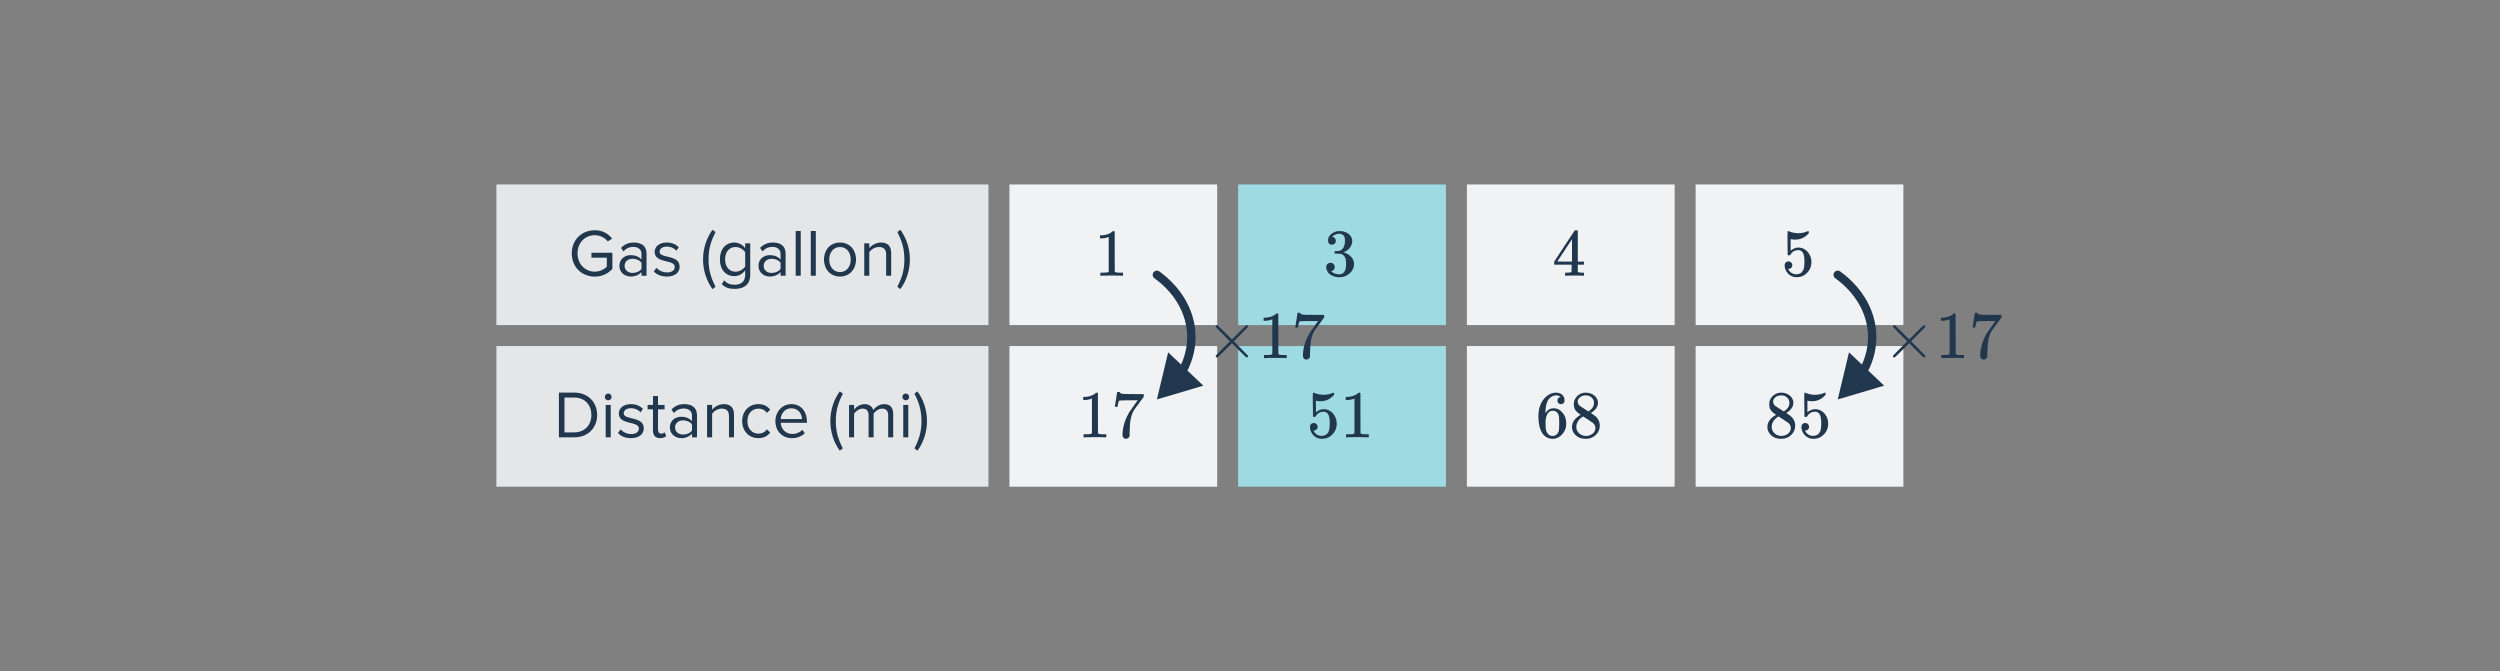 <svg width="596" height="160" viewBox="0 0 596 160" fill="none" xmlns="http://www.w3.org/2000/svg">
<rect x="0" y="0" width="596" height="160" fill="#808080" stroke="none"/>
<rect x="118.344" y="43.973" width="117.301" height="33.527" fill="#E5E6E8"/>
<path d="M141.798 65.945C138.758 65.945 136.31 63.721 136.31 60.409C136.31 57.097 138.758 54.889 141.798 54.889C143.686 54.889 144.998 55.721 145.942 56.889L144.886 57.545C144.214 56.681 143.078 56.073 141.798 56.073C139.462 56.073 137.686 57.865 137.686 60.409C137.686 62.937 139.462 64.761 141.798 64.761C143.078 64.761 144.134 64.137 144.662 63.609V61.433H140.998V60.249H145.99V64.105C144.998 65.209 143.542 65.945 141.798 65.945ZM154.133 65.737H152.933V64.857C152.293 65.561 151.413 65.929 150.373 65.929C149.061 65.929 147.669 65.049 147.669 63.369C147.669 61.641 149.061 60.825 150.373 60.825C151.429 60.825 152.309 61.161 152.933 61.881V60.489C152.933 59.449 152.101 58.857 150.981 58.857C150.053 58.857 149.301 59.193 148.613 59.929L148.053 59.097C148.885 58.233 149.877 57.817 151.141 57.817C152.773 57.817 154.133 58.553 154.133 60.425V65.737ZM150.805 65.065C151.653 65.065 152.469 64.745 152.933 64.105V62.649C152.469 62.009 151.653 61.689 150.805 61.689C149.685 61.689 148.901 62.393 148.901 63.385C148.901 64.361 149.685 65.065 150.805 65.065ZM158.986 65.929C157.722 65.929 156.65 65.545 155.866 64.713L156.49 63.849C157.002 64.441 157.978 64.953 159.034 64.953C160.218 64.953 160.858 64.393 160.858 63.625C160.858 61.753 156.074 62.905 156.074 60.041C156.074 58.841 157.114 57.817 158.954 57.817C160.266 57.817 161.194 58.313 161.818 58.937L161.258 59.769C160.794 59.209 159.946 58.793 158.954 58.793C157.898 58.793 157.242 59.321 157.242 60.009C157.242 61.705 162.026 60.585 162.026 63.593C162.026 64.889 160.986 65.929 158.986 65.929ZM170.581 68.361L169.861 68.921C168.421 66.953 167.605 64.425 167.605 61.849C167.605 59.273 168.421 56.761 169.861 54.777L170.581 55.321C169.557 57.353 168.917 59.177 168.917 61.849C168.917 64.505 169.557 66.345 170.581 68.361ZM175.173 68.873C173.861 68.873 172.965 68.617 172.053 67.721L172.661 66.825C173.301 67.593 174.069 67.881 175.173 67.881C176.453 67.881 177.653 67.257 177.653 65.561V64.457C177.093 65.241 176.149 65.833 175.061 65.833C173.045 65.833 171.621 64.329 171.621 61.833C171.621 59.353 173.029 57.817 175.061 57.817C176.101 57.817 177.029 58.329 177.653 59.177V58.009H178.853V65.513C178.853 68.073 177.061 68.873 175.173 68.873ZM175.349 64.777C176.309 64.777 177.237 64.185 177.653 63.513V60.137C177.237 59.465 176.309 58.889 175.349 58.889C173.797 58.889 172.869 60.121 172.869 61.833C172.869 63.529 173.797 64.777 175.349 64.777ZM187.289 65.737H186.089V64.857C185.449 65.561 184.569 65.929 183.529 65.929C182.217 65.929 180.825 65.049 180.825 63.369C180.825 61.641 182.217 60.825 183.529 60.825C184.585 60.825 185.465 61.161 186.089 61.881V60.489C186.089 59.449 185.257 58.857 184.137 58.857C183.209 58.857 182.457 59.193 181.769 59.929L181.209 59.097C182.041 58.233 183.033 57.817 184.297 57.817C185.929 57.817 187.289 58.553 187.289 60.425V65.737ZM183.961 65.065C184.809 65.065 185.625 64.745 186.089 64.105V62.649C185.625 62.009 184.809 61.689 183.961 61.689C182.841 61.689 182.057 62.393 182.057 63.385C182.057 64.361 182.841 65.065 183.961 65.065ZM190.894 65.737H189.694V55.065H190.894V65.737ZM194.488 65.737H193.288V55.065H194.488V65.737ZM200.258 65.929C197.906 65.929 196.434 64.105 196.434 61.865C196.434 59.625 197.906 57.817 200.258 57.817C202.61 57.817 204.082 59.625 204.082 61.865C204.082 64.105 202.61 65.929 200.258 65.929ZM200.258 64.857C201.906 64.857 202.818 63.449 202.818 61.865C202.818 60.297 201.906 58.889 200.258 58.889C198.61 58.889 197.682 60.297 197.682 61.865C197.682 63.449 198.61 64.857 200.258 64.857ZM212.454 65.737H211.254V60.681C211.254 59.321 210.566 58.889 209.526 58.889C208.582 58.889 207.686 59.465 207.238 60.089V65.737H206.038V58.009H207.238V59.129C207.782 58.489 208.838 57.817 209.99 57.817C211.606 57.817 212.454 58.633 212.454 60.313V65.737ZM214.643 68.921L213.923 68.361C214.963 66.345 215.603 64.505 215.603 61.849C215.603 59.177 214.963 57.353 213.923 55.321L214.643 54.777C216.099 56.761 216.915 59.273 216.915 61.849C216.915 64.425 216.099 66.953 214.643 68.921Z" fill="#21374D"/>
<rect x="240.645" y="43.973" width="49.531" height="33.527" fill="#F1F2F3"/>
<path d="M267.566 65.737C267.385 65.705 266.537 65.689 265.022 65.689C263.529 65.689 262.691 65.705 262.51 65.737H262.318V65.001H262.734C263.353 65.001 263.753 64.985 263.934 64.953C264.019 64.942 264.147 64.878 264.318 64.761V56.489C264.297 56.489 264.254 56.505 264.19 56.537C263.699 56.729 263.15 56.83 262.542 56.841H262.238V56.105H262.542C263.438 56.073 264.185 55.87 264.782 55.497C264.974 55.39 265.139 55.267 265.278 55.129C265.299 55.097 265.363 55.081 265.47 55.081C265.577 55.081 265.667 55.113 265.742 55.177V59.961L265.758 64.761C265.918 64.921 266.265 65.001 266.798 65.001H267.326H267.742V65.737H267.566Z" fill="#21374D"/>
<rect x="240.645" y="82.5" width="49.531" height="33.527" fill="#F1F2F3"/>
<path d="M263.566 104.263C263.385 104.231 262.537 104.215 261.022 104.215C259.529 104.215 258.691 104.231 258.51 104.263H258.318V103.527H258.734C259.353 103.527 259.753 103.511 259.934 103.479C260.019 103.469 260.147 103.405 260.318 103.287V95.015C260.297 95.015 260.254 95.031 260.19 95.063C259.699 95.255 259.15 95.357 258.542 95.367H258.238V94.631H258.542C259.438 94.599 260.185 94.397 260.782 94.023C260.974 93.917 261.139 93.794 261.278 93.655C261.299 93.623 261.363 93.607 261.47 93.607C261.577 93.607 261.667 93.639 261.742 93.703V98.487L261.758 103.287C261.918 103.447 262.265 103.527 262.798 103.527H263.326H263.742V104.263H263.566ZM265.79 96.935C265.801 96.914 265.891 96.333 266.062 95.191L266.318 93.479C266.318 93.458 266.425 93.447 266.638 93.447H266.958V93.511C266.958 93.618 267.038 93.709 267.198 93.783C267.358 93.858 267.635 93.906 268.03 93.927C268.435 93.949 269.337 93.959 270.734 93.959H272.67V94.583L271.582 96.071C271.422 96.295 271.241 96.546 271.038 96.823C270.835 97.09 270.681 97.298 270.574 97.447C270.467 97.597 270.403 97.687 270.382 97.719C269.827 98.583 269.497 99.741 269.39 101.191C269.347 101.629 269.321 102.226 269.31 102.983C269.31 103.133 269.305 103.287 269.294 103.447C269.294 103.597 269.294 103.719 269.294 103.815V103.959C269.251 104.141 269.145 104.295 268.974 104.423C268.814 104.551 268.638 104.615 268.446 104.615C268.19 104.615 267.982 104.525 267.822 104.343C267.673 104.173 267.598 103.933 267.598 103.623C267.598 103.463 267.619 103.159 267.662 102.711C267.822 101.271 268.318 99.826 269.15 98.375C269.363 98.034 269.811 97.389 270.494 96.439L271.23 95.431H269.742C267.886 95.431 266.91 95.463 266.814 95.527C266.771 95.549 266.713 95.666 266.638 95.879C266.574 96.093 266.521 96.343 266.478 96.631C266.457 96.813 266.441 96.914 266.43 96.935V96.983H265.79V96.935Z" fill="#21374D"/>
<rect x="295.176" y="43.973" width="49.531" height="33.527" fill="#9EDAE2"/>
<path d="M317.526 58.329C317.238 58.329 317.009 58.238 316.838 58.057C316.678 57.875 316.598 57.641 316.598 57.353C316.598 56.745 316.838 56.238 317.318 55.833C317.798 55.417 318.353 55.171 318.982 55.097H319.222C319.596 55.097 319.83 55.102 319.926 55.113C320.278 55.166 320.636 55.278 320.998 55.449C321.702 55.801 322.145 56.302 322.326 56.953C322.358 57.059 322.374 57.203 322.374 57.385C322.374 58.014 322.177 58.579 321.782 59.081C321.398 59.571 320.913 59.923 320.326 60.137C320.273 60.158 320.273 60.174 320.326 60.185C320.348 60.195 320.401 60.211 320.486 60.233C321.137 60.414 321.686 60.755 322.134 61.257C322.582 61.747 322.806 62.307 322.806 62.937C322.806 63.374 322.705 63.795 322.502 64.201C322.246 64.745 321.825 65.198 321.238 65.561C320.662 65.913 320.017 66.089 319.302 66.089C318.598 66.089 317.974 65.939 317.43 65.641C316.886 65.342 316.518 64.942 316.326 64.441C316.22 64.217 316.166 63.955 316.166 63.657C316.166 63.358 316.262 63.118 316.454 62.937C316.657 62.745 316.897 62.649 317.174 62.649C317.473 62.649 317.718 62.745 317.91 62.937C318.102 63.129 318.198 63.369 318.198 63.657C318.198 63.902 318.129 64.115 317.99 64.297C317.852 64.478 317.665 64.595 317.43 64.649L317.318 64.681C317.894 65.161 318.556 65.401 319.302 65.401C319.889 65.401 320.332 65.118 320.63 64.553C320.812 64.201 320.902 63.662 320.902 62.937V62.617C320.902 61.603 320.561 60.926 319.878 60.585C319.718 60.521 319.393 60.483 318.902 60.473L318.23 60.457L318.182 60.425C318.161 60.393 318.15 60.307 318.15 60.169C318.15 60.041 318.166 59.961 318.198 59.929C318.23 59.897 318.257 59.881 318.278 59.881C318.577 59.881 318.886 59.854 319.206 59.801C319.676 59.737 320.033 59.475 320.278 59.017C320.524 58.547 320.646 57.987 320.646 57.337C320.646 56.643 320.46 56.179 320.086 55.945C319.862 55.795 319.612 55.721 319.334 55.721C318.801 55.721 318.332 55.865 317.926 56.153C317.884 56.174 317.836 56.211 317.782 56.265C317.729 56.307 317.686 56.35 317.654 56.393L317.606 56.457C317.638 56.467 317.676 56.478 317.718 56.489C317.932 56.51 318.108 56.611 318.246 56.793C318.396 56.974 318.47 57.182 318.47 57.417C318.47 57.673 318.38 57.891 318.198 58.073C318.028 58.243 317.804 58.329 317.526 58.329Z" fill="#21374D"/>
<rect x="295.176" y="82.5" width="49.531" height="33.527" fill="#9EDAE2"/>
<path d="M313.206 100.839C313.462 100.839 313.676 100.93 313.846 101.111C314.028 101.282 314.118 101.501 314.118 101.767C314.118 102.013 314.028 102.221 313.846 102.391C313.665 102.562 313.462 102.647 313.238 102.647H313.126L313.174 102.727C313.334 103.069 313.58 103.351 313.91 103.575C314.241 103.799 314.63 103.911 315.078 103.911C315.836 103.911 316.38 103.591 316.71 102.951C316.913 102.557 317.014 101.874 317.014 100.903C317.014 99.805 316.87 99.063 316.582 98.679C316.305 98.327 315.964 98.151 315.558 98.151C314.726 98.151 314.097 98.514 313.67 99.239C313.628 99.314 313.585 99.362 313.542 99.383C313.51 99.394 313.436 99.399 313.318 99.399C313.137 99.399 313.036 99.367 313.014 99.303C312.993 99.261 312.982 98.327 312.982 96.503C312.982 96.183 312.977 95.805 312.966 95.367C312.966 94.93 312.966 94.653 312.966 94.535C312.966 93.938 312.998 93.639 313.062 93.639C313.084 93.618 313.105 93.607 313.126 93.607L313.414 93.703C314.108 93.981 314.817 94.119 315.542 94.119C316.3 94.119 317.025 93.97 317.718 93.671C317.804 93.629 317.873 93.607 317.926 93.607C318.012 93.607 318.054 93.703 318.054 93.895V94.103C317.19 95.138 316.097 95.655 314.774 95.655C314.444 95.655 314.145 95.623 313.878 95.559L313.718 95.527V98.279C314.326 97.789 314.95 97.543 315.59 97.543C315.793 97.543 316.012 97.57 316.246 97.623C316.961 97.805 317.542 98.21 317.99 98.839C318.449 99.469 318.678 100.205 318.678 101.047C318.678 102.018 318.337 102.855 317.654 103.559C316.982 104.263 316.15 104.615 315.158 104.615C314.486 104.615 313.916 104.429 313.446 104.055C313.244 103.927 313.068 103.751 312.918 103.527C312.598 103.143 312.396 102.669 312.31 102.103C312.31 102.071 312.305 102.023 312.294 101.959C312.294 101.885 312.294 101.831 312.294 101.799C312.294 101.501 312.38 101.266 312.55 101.095C312.721 100.925 312.94 100.839 313.206 100.839ZM326.15 104.263C325.969 104.231 325.121 104.215 323.606 104.215C322.113 104.215 321.276 104.231 321.094 104.263H320.902V103.527H321.318C321.937 103.527 322.337 103.511 322.518 103.479C322.604 103.469 322.732 103.405 322.902 103.287V95.015C322.881 95.015 322.838 95.031 322.774 95.063C322.284 95.255 321.734 95.357 321.126 95.367H320.822V94.631H321.126C322.022 94.599 322.769 94.397 323.366 94.023C323.558 93.917 323.724 93.794 323.862 93.655C323.884 93.623 323.948 93.607 324.054 93.607C324.161 93.607 324.252 93.639 324.326 93.703V98.487L324.342 103.287C324.502 103.447 324.849 103.527 325.382 103.527H325.91H326.326V104.263H326.15Z" fill="#21374D"/>
<rect x="349.707" y="43.973" width="49.531" height="33.527" fill="#F1F2F3"/>
<path d="M377.471 65.737C377.321 65.705 376.633 65.689 375.407 65.689C374.127 65.689 373.412 65.705 373.263 65.737H373.119V65.001H373.615C374.073 64.99 374.356 64.963 374.463 64.921C374.548 64.899 374.612 64.846 374.655 64.761C374.665 64.739 374.671 64.451 374.671 63.897V63.097H370.527V62.361L372.943 58.665C374.575 56.19 375.401 54.947 375.423 54.937C375.444 54.915 375.556 54.905 375.759 54.905H376.047L376.143 55.001V62.361H377.615V63.097H376.143V63.913C376.143 64.35 376.143 64.606 376.143 64.681C376.153 64.755 376.185 64.819 376.239 64.873C376.324 64.947 376.628 64.99 377.151 65.001H377.615V65.737H377.471ZM374.767 62.361V57.017L371.263 62.345L373.007 62.361H374.767Z" fill="#21374D"/>
<rect x="349.707" y="82.5" width="49.531" height="33.527" fill="#F1F2F3"/>
<path d="M372.047 94.647C371.812 94.413 371.481 94.279 371.055 94.247C370.308 94.247 369.684 94.567 369.183 95.207C368.681 95.901 368.431 96.978 368.431 98.439L368.447 98.503L368.575 98.295C369.012 97.655 369.604 97.335 370.351 97.335C370.841 97.335 371.273 97.437 371.647 97.639C371.903 97.789 372.159 98.007 372.415 98.295C372.671 98.573 372.879 98.871 373.039 99.191C373.263 99.714 373.375 100.285 373.375 100.903V101.191C373.375 101.437 373.348 101.666 373.295 101.879C373.167 102.509 372.836 103.101 372.303 103.655C371.844 104.135 371.332 104.434 370.767 104.551C370.596 104.594 370.383 104.615 370.127 104.615C369.924 104.615 369.743 104.599 369.583 104.567C368.793 104.418 368.164 103.991 367.695 103.287C367.065 102.295 366.751 100.951 366.751 99.255C366.751 98.103 366.953 97.095 367.359 96.231C367.764 95.367 368.329 94.695 369.055 94.215C369.631 93.81 370.255 93.607 370.927 93.607C371.545 93.607 372.041 93.773 372.415 94.103C372.799 94.434 372.991 94.887 372.991 95.463C372.991 95.73 372.911 95.943 372.751 96.103C372.601 96.263 372.399 96.343 372.143 96.343C371.887 96.343 371.679 96.269 371.519 96.119C371.369 95.97 371.295 95.762 371.295 95.495C371.295 95.015 371.545 94.733 372.047 94.647ZM371.343 98.487C371.044 98.103 370.66 97.911 370.191 97.911C369.796 97.911 369.476 98.034 369.231 98.279C368.708 98.802 368.447 99.645 368.447 100.807C368.447 101.757 368.511 102.413 368.639 102.775C368.745 103.095 368.927 103.367 369.183 103.591C369.439 103.815 369.743 103.927 370.095 103.927C370.639 103.927 371.055 103.725 371.343 103.319C371.503 103.095 371.604 102.829 371.647 102.519C371.689 102.21 371.711 101.762 371.711 101.175V100.919V100.663C371.711 100.055 371.689 99.597 371.647 99.287C371.604 98.978 371.503 98.711 371.343 98.487ZM376.831 98.903C376.308 98.562 375.903 98.205 375.615 97.831C375.337 97.458 375.199 96.967 375.199 96.359C375.199 95.901 375.284 95.517 375.455 95.207C375.689 94.727 376.031 94.343 376.479 94.055C376.937 93.757 377.46 93.607 378.047 93.607C378.772 93.607 379.401 93.799 379.935 94.183C380.468 94.557 380.799 95.042 380.927 95.639C380.937 95.703 380.943 95.831 380.943 96.023C380.943 96.258 380.932 96.418 380.911 96.503C380.751 97.207 380.265 97.815 379.455 98.327L379.263 98.455C379.86 98.861 380.169 99.074 380.191 99.095C380.991 99.735 381.391 100.53 381.391 101.479C381.391 102.343 381.071 103.085 380.431 103.703C379.801 104.311 379.012 104.615 378.063 104.615C376.751 104.615 375.785 104.135 375.167 103.175C374.9 102.791 374.767 102.327 374.767 101.783C374.767 100.621 375.455 99.661 376.831 98.903ZM380.015 96.055C380.015 95.597 379.865 95.207 379.567 94.887C379.268 94.567 378.905 94.365 378.479 94.279C378.404 94.269 378.228 94.263 377.951 94.263C377.385 94.263 376.911 94.455 376.527 94.839C376.26 95.085 376.127 95.378 376.127 95.719C376.127 96.178 376.319 96.541 376.703 96.807C376.756 96.861 377.097 97.085 377.727 97.479L378.655 98.087C378.665 98.077 378.735 98.034 378.863 97.959C378.991 97.874 379.087 97.799 379.151 97.735C379.727 97.277 380.015 96.717 380.015 96.055ZM375.791 101.751C375.791 102.381 376.02 102.903 376.479 103.319C376.937 103.725 377.471 103.927 378.079 103.927C378.516 103.927 378.911 103.837 379.263 103.655C379.625 103.474 379.897 103.239 380.079 102.951C380.26 102.674 380.351 102.381 380.351 102.071C380.351 101.613 380.164 101.207 379.791 100.855C379.705 100.77 379.263 100.466 378.463 99.943C378.313 99.847 378.148 99.746 377.967 99.639C377.796 99.522 377.663 99.431 377.567 99.367L377.439 99.287L377.247 99.383C376.575 99.821 376.132 100.354 375.919 100.983C375.833 101.261 375.791 101.517 375.791 101.751Z" fill="#21374D"/>
<rect x="404.238" y="43.973" width="49.531" height="33.527" fill="#F1F2F3"/>
<path d="M426.375 62.313C426.631 62.313 426.844 62.403 427.015 62.585C427.196 62.755 427.287 62.974 427.287 63.241C427.287 63.486 427.196 63.694 427.015 63.865C426.834 64.035 426.631 64.121 426.407 64.121H426.295L426.343 64.201C426.503 64.542 426.748 64.825 427.079 65.049C427.41 65.273 427.799 65.385 428.247 65.385C429.004 65.385 429.548 65.065 429.879 64.425C430.082 64.03 430.183 63.347 430.183 62.377C430.183 61.278 430.039 60.537 429.751 60.153C429.474 59.801 429.132 59.625 428.727 59.625C427.895 59.625 427.266 59.987 426.839 60.713C426.796 60.787 426.754 60.835 426.711 60.857C426.679 60.867 426.604 60.873 426.487 60.873C426.306 60.873 426.204 60.841 426.183 60.777C426.162 60.734 426.151 59.801 426.151 57.977C426.151 57.657 426.146 57.278 426.135 56.841C426.135 56.403 426.135 56.126 426.135 56.009C426.135 55.411 426.167 55.113 426.231 55.113C426.252 55.091 426.274 55.081 426.295 55.081L426.583 55.177C427.276 55.454 427.986 55.593 428.711 55.593C429.468 55.593 430.194 55.443 430.887 55.145C430.972 55.102 431.042 55.081 431.095 55.081C431.18 55.081 431.223 55.177 431.223 55.369V55.577C430.359 56.611 429.266 57.129 427.943 57.129C427.612 57.129 427.314 57.097 427.047 57.033L426.887 57.001V59.753C427.495 59.262 428.119 59.017 428.759 59.017C428.962 59.017 429.18 59.043 429.415 59.097C430.13 59.278 430.711 59.683 431.159 60.313C431.618 60.942 431.847 61.678 431.847 62.521C431.847 63.491 431.506 64.329 430.823 65.033C430.151 65.737 429.319 66.089 428.327 66.089C427.655 66.089 427.084 65.902 426.615 65.529C426.412 65.401 426.236 65.225 426.087 65.001C425.767 64.617 425.564 64.142 425.479 63.577C425.479 63.545 425.474 63.497 425.463 63.433C425.463 63.358 425.463 63.305 425.463 63.273C425.463 62.974 425.548 62.739 425.719 62.569C425.89 62.398 426.108 62.313 426.375 62.313Z" fill="#21374D"/>
<rect x="404.238" y="82.5" width="49.531" height="33.527" fill="#F1F2F3"/>
<path d="M423.415 98.903C422.892 98.562 422.487 98.205 422.199 97.831C421.922 97.458 421.783 96.967 421.783 96.359C421.783 95.901 421.868 95.517 422.039 95.207C422.274 94.727 422.615 94.343 423.063 94.055C423.522 93.757 424.044 93.607 424.631 93.607C425.356 93.607 425.986 93.799 426.519 94.183C427.052 94.557 427.383 95.042 427.511 95.639C427.522 95.703 427.527 95.831 427.527 96.023C427.527 96.258 427.516 96.418 427.495 96.503C427.335 97.207 426.85 97.815 426.039 98.327L425.847 98.455C426.444 98.861 426.754 99.074 426.775 99.095C427.575 99.735 427.975 100.53 427.975 101.479C427.975 102.343 427.655 103.085 427.015 103.703C426.386 104.311 425.596 104.615 424.647 104.615C423.335 104.615 422.37 104.135 421.751 103.175C421.484 102.791 421.351 102.327 421.351 101.783C421.351 100.621 422.039 99.661 423.415 98.903ZM426.599 96.055C426.599 95.597 426.45 95.207 426.151 94.887C425.852 94.567 425.49 94.365 425.063 94.279C424.988 94.269 424.812 94.263 424.535 94.263C423.97 94.263 423.495 94.455 423.111 94.839C422.844 95.085 422.711 95.378 422.711 95.719C422.711 96.178 422.903 96.541 423.287 96.807C423.34 96.861 423.682 97.085 424.311 97.479L425.239 98.087C425.25 98.077 425.319 98.034 425.447 97.959C425.575 97.874 425.671 97.799 425.735 97.735C426.311 97.277 426.599 96.717 426.599 96.055ZM422.375 101.751C422.375 102.381 422.604 102.903 423.063 103.319C423.522 103.725 424.055 103.927 424.663 103.927C425.1 103.927 425.495 103.837 425.847 103.655C426.21 103.474 426.482 103.239 426.663 102.951C426.844 102.674 426.935 102.381 426.935 102.071C426.935 101.613 426.748 101.207 426.375 100.855C426.29 100.77 425.847 100.466 425.047 99.943C424.898 99.847 424.732 99.746 424.551 99.639C424.38 99.522 424.247 99.431 424.151 99.367L424.023 99.287L423.831 99.383C423.159 99.821 422.716 100.354 422.503 100.983C422.418 101.261 422.375 101.517 422.375 101.751ZM430.375 100.839C430.631 100.839 430.844 100.93 431.015 101.111C431.196 101.282 431.287 101.501 431.287 101.767C431.287 102.013 431.196 102.221 431.015 102.391C430.834 102.562 430.631 102.647 430.407 102.647H430.295L430.343 102.727C430.503 103.069 430.748 103.351 431.079 103.575C431.41 103.799 431.799 103.911 432.247 103.911C433.004 103.911 433.548 103.591 433.879 102.951C434.082 102.557 434.183 101.874 434.183 100.903C434.183 99.805 434.039 99.063 433.751 98.679C433.474 98.327 433.132 98.151 432.727 98.151C431.895 98.151 431.266 98.514 430.839 99.239C430.796 99.314 430.754 99.362 430.711 99.383C430.679 99.394 430.604 99.399 430.487 99.399C430.306 99.399 430.204 99.367 430.183 99.303C430.162 99.261 430.151 98.327 430.151 96.503C430.151 96.183 430.146 95.805 430.135 95.367C430.135 94.93 430.135 94.653 430.135 94.535C430.135 93.938 430.167 93.639 430.231 93.639C430.252 93.618 430.274 93.607 430.295 93.607L430.583 93.703C431.276 93.981 431.986 94.119 432.711 94.119C433.468 94.119 434.194 93.97 434.887 93.671C434.972 93.629 435.042 93.607 435.095 93.607C435.18 93.607 435.223 93.703 435.223 93.895V94.103C434.359 95.138 433.266 95.655 431.943 95.655C431.612 95.655 431.314 95.623 431.047 95.559L430.887 95.527V98.279C431.495 97.789 432.119 97.543 432.759 97.543C432.962 97.543 433.18 97.57 433.415 97.623C434.13 97.805 434.711 98.21 435.159 98.839C435.618 99.469 435.847 100.205 435.847 101.047C435.847 102.018 435.506 102.855 434.823 103.559C434.151 104.263 433.319 104.615 432.327 104.615C431.655 104.615 431.084 104.429 430.615 104.055C430.412 103.927 430.236 103.751 430.087 103.527C429.767 103.143 429.564 102.669 429.479 102.103C429.479 102.071 429.474 102.023 429.463 101.959C429.463 101.885 429.463 101.831 429.463 101.799C429.463 101.501 429.548 101.266 429.719 101.095C429.89 100.925 430.108 100.839 430.375 100.839Z" fill="#21374D"/>
<rect x="118.344" y="82.5" width="117.301" height="33.527" fill="#E5E6E8"/>
<path d="M136.89 104.263H133.242V93.591H136.89C140.202 93.591 142.362 95.911 142.362 98.935C142.362 101.975 140.202 104.263 136.89 104.263ZM136.89 103.079C139.482 103.079 140.986 101.223 140.986 98.935C140.986 96.631 139.53 94.775 136.89 94.775H134.57V103.079H136.89ZM144.989 95.431C144.557 95.431 144.189 95.079 144.189 94.631C144.189 94.183 144.557 93.815 144.989 93.815C145.437 93.815 145.805 94.183 145.805 94.631C145.805 95.079 145.437 95.431 144.989 95.431ZM145.597 104.263H144.397V96.535H145.597V104.263ZM150.439 104.455C149.175 104.455 148.103 104.071 147.319 103.239L147.943 102.375C148.455 102.967 149.431 103.479 150.487 103.479C151.671 103.479 152.311 102.919 152.311 102.151C152.311 100.279 147.527 101.431 147.527 98.567C147.527 97.367 148.567 96.343 150.407 96.343C151.719 96.343 152.647 96.839 153.271 97.463L152.711 98.295C152.247 97.735 151.399 97.319 150.407 97.319C149.351 97.319 148.695 97.847 148.695 98.535C148.695 100.231 153.479 99.111 153.479 102.119C153.479 103.415 152.439 104.455 150.439 104.455ZM157.381 104.455C156.245 104.455 155.669 103.799 155.669 102.647V97.591H154.389V96.535H155.669V94.423H156.869V96.535H158.437V97.591H156.869V102.391C156.869 102.967 157.125 103.383 157.653 103.383C157.989 103.383 158.309 103.239 158.469 103.063L158.821 103.959C158.517 104.247 158.085 104.455 157.381 104.455ZM166.164 104.263H164.964V103.383C164.324 104.087 163.444 104.455 162.404 104.455C161.092 104.455 159.7 103.575 159.7 101.895C159.7 100.167 161.092 99.351 162.404 99.351C163.46 99.351 164.34 99.687 164.964 100.407V99.015C164.964 97.975 164.132 97.383 163.012 97.383C162.084 97.383 161.332 97.719 160.644 98.455L160.084 97.623C160.916 96.759 161.908 96.343 163.172 96.343C164.804 96.343 166.164 97.079 166.164 98.951V104.263ZM162.836 103.591C163.684 103.591 164.5 103.271 164.964 102.631V101.175C164.5 100.535 163.684 100.215 162.836 100.215C161.716 100.215 160.932 100.919 160.932 101.911C160.932 102.887 161.716 103.591 162.836 103.591ZM174.985 104.263H173.785V99.207C173.785 97.847 173.097 97.415 172.057 97.415C171.113 97.415 170.217 97.991 169.769 98.615V104.263H168.569V96.535H169.769V97.655C170.313 97.015 171.369 96.343 172.521 96.343C174.137 96.343 174.985 97.159 174.985 98.839V104.263ZM180.79 104.455C178.486 104.455 176.934 102.695 176.934 100.391C176.934 98.103 178.486 96.343 180.79 96.343C182.198 96.343 183.03 96.919 183.622 97.687L182.822 98.423C182.31 97.719 181.654 97.415 180.854 97.415C179.206 97.415 178.182 98.679 178.182 100.391C178.182 102.103 179.206 103.383 180.854 103.383C181.654 103.383 182.31 103.063 182.822 102.375L183.622 103.111C183.03 103.879 182.198 104.455 180.79 104.455ZM188.792 104.455C186.504 104.455 184.856 102.807 184.856 100.391C184.856 98.151 186.456 96.343 188.664 96.343C191 96.343 192.376 98.167 192.376 100.487V100.791H186.12C186.216 102.247 187.24 103.463 188.904 103.463C189.784 103.463 190.68 103.111 191.288 102.487L191.864 103.271C191.096 104.039 190.056 104.455 188.792 104.455ZM191.192 99.911C191.176 98.759 190.408 97.335 188.648 97.335C187 97.335 186.184 98.727 186.12 99.911H191.192ZM200.924 106.887L200.204 107.447C198.764 105.479 197.948 102.951 197.948 100.375C197.948 97.799 198.764 95.287 200.204 93.303L200.924 93.847C199.9 95.879 199.26 97.703 199.26 100.375C199.26 103.031 199.9 104.871 200.924 106.887ZM212.941 104.263H211.741V99.015C211.741 98.039 211.309 97.415 210.317 97.415C209.517 97.415 208.669 97.991 208.269 98.599V104.263H207.069V99.015C207.069 98.039 206.653 97.415 205.645 97.415C204.861 97.415 204.029 97.991 203.613 98.615V104.263H202.413V96.535H203.613V97.655C203.933 97.159 204.973 96.343 206.109 96.343C207.293 96.343 207.965 96.983 208.189 97.783C208.621 97.079 209.661 96.343 210.781 96.343C212.189 96.343 212.941 97.127 212.941 98.679V104.263ZM215.927 95.431C215.495 95.431 215.127 95.079 215.127 94.631C215.127 94.183 215.495 93.815 215.927 93.815C216.375 93.815 216.743 94.183 216.743 94.631C216.743 95.079 216.375 95.431 215.927 95.431ZM216.535 104.263H215.335V96.535H216.535V104.263ZM218.721 107.447L218.001 106.887C219.041 104.871 219.681 103.031 219.681 100.375C219.681 97.703 219.041 95.879 218.001 93.847L218.721 93.303C220.177 95.287 220.993 97.799 220.993 100.375C220.993 102.951 220.177 105.479 218.721 107.447Z" fill="#21374D"/>
<path d="M277.598 66.96L276.934 67.708L277.598 66.96ZM281.389 89.333L280.541 88.803L281.389 89.333ZM281.389 71.411L282.237 70.882L281.389 71.411ZM275.801 95.226L286.871 91.942L278.492 83.997L275.801 95.226ZM276.388 64.708C275.941 64.384 275.316 64.484 274.992 64.931C274.667 65.378 274.767 66.003 275.214 66.328L276.388 64.708ZM283.019 80.372C283.019 83.392 282.132 86.254 280.541 88.803L282.237 89.862C284.011 87.021 285.019 83.795 285.019 80.372H283.019ZM276.934 67.708C278.367 68.981 279.582 70.405 280.541 71.941L282.237 70.882C281.171 69.173 279.828 67.605 278.262 66.213L276.934 67.708ZM280.541 71.941C282.132 74.49 283.019 77.352 283.019 80.372H285.019C285.019 76.948 284.011 73.723 282.237 70.882L280.541 71.941ZM275.214 66.328C275.817 66.765 276.391 67.225 276.934 67.708L278.262 66.213C277.669 65.686 277.043 65.183 276.388 64.708L275.214 66.328Z" fill="#21374D"/>
<path d="M439.909 66.96L439.245 67.708L439.909 66.96ZM443.7 89.333L442.852 88.803L443.7 89.333ZM443.7 71.411L444.548 70.882L443.7 71.411ZM438.112 95.226L449.182 91.942L440.803 83.997L438.112 95.226ZM438.699 64.708C438.252 64.384 437.627 64.484 437.302 64.931C436.978 65.378 437.078 66.003 437.525 66.328L438.699 64.708ZM445.33 80.372C445.33 83.392 444.443 86.254 442.852 88.803L444.548 89.862C446.322 87.021 447.33 83.795 447.33 80.372H445.33ZM439.245 67.708C440.677 68.981 441.893 70.405 442.852 71.941L444.548 70.882C443.482 69.173 442.139 67.605 440.573 66.213L439.245 67.708ZM442.852 71.941C444.443 74.49 445.33 77.352 445.33 80.372H447.33C447.33 76.948 446.322 73.723 444.548 70.882L442.852 71.941ZM437.525 66.328C438.128 66.765 438.702 67.225 439.245 67.708L440.573 66.213C439.98 65.686 439.354 65.183 438.699 64.708L437.525 66.328Z" fill="#21374D"/>
<path d="M297.542 84.908C297.542 84.993 297.51 85.068 297.446 85.132C297.382 85.196 297.302 85.228 297.206 85.228C297.152 85.228 297.035 85.143 296.854 84.972C296.672 84.801 296.171 84.305 295.35 83.484L293.686 81.82L292.006 83.5C290.875 84.609 290.294 85.175 290.262 85.196C290.198 85.217 290.155 85.228 290.134 85.228C290.048 85.228 289.974 85.196 289.91 85.132C289.846 85.068 289.814 84.993 289.814 84.908C289.814 84.887 289.824 84.844 289.846 84.78C289.878 84.716 290.443 84.135 291.542 83.036L293.206 81.372L291.542 79.708C290.443 78.609 289.878 78.028 289.846 77.964C289.824 77.9 289.814 77.857 289.814 77.836C289.814 77.751 289.846 77.676 289.91 77.612C289.974 77.548 290.048 77.516 290.134 77.516C290.155 77.516 290.198 77.527 290.262 77.548C290.294 77.569 290.875 78.135 292.006 79.244L293.686 80.924L295.35 79.26C296.171 78.439 296.672 77.943 296.854 77.772C297.035 77.601 297.152 77.516 297.206 77.516C297.302 77.516 297.382 77.548 297.446 77.612C297.51 77.676 297.542 77.751 297.542 77.836C297.542 77.879 297.531 77.921 297.51 77.964C297.488 78.007 296.923 78.583 295.814 79.692L294.15 81.372L295.814 83.052C296.923 84.161 297.488 84.737 297.51 84.78C297.531 84.823 297.542 84.865 297.542 84.908ZM306.571 85.372C306.389 85.34 305.541 85.324 304.027 85.324C302.533 85.324 301.696 85.34 301.515 85.372H301.323V84.636H301.739C302.357 84.636 302.757 84.62 302.939 84.588C303.024 84.577 303.152 84.513 303.323 84.396V76.124C303.301 76.124 303.259 76.14 303.195 76.172C302.704 76.364 302.155 76.465 301.547 76.476H301.243V75.74H301.547C302.443 75.708 303.189 75.505 303.787 75.132C303.979 75.025 304.144 74.903 304.283 74.764C304.304 74.732 304.368 74.716 304.475 74.716C304.581 74.716 304.672 74.748 304.747 74.812V79.596L304.763 84.396C304.923 84.556 305.269 84.636 305.803 84.636H306.331H306.747V85.372H306.571ZM308.795 78.044C308.805 78.023 308.896 77.441 309.067 76.3L309.323 74.588C309.323 74.567 309.429 74.556 309.643 74.556H309.963V74.62C309.963 74.727 310.043 74.817 310.203 74.892C310.363 74.967 310.64 75.015 311.035 75.036C311.44 75.057 312.341 75.068 313.739 75.068H315.675V75.692L314.587 77.18C314.427 77.404 314.245 77.655 314.043 77.932C313.84 78.199 313.685 78.407 313.579 78.556C313.472 78.705 313.408 78.796 313.387 78.828C312.832 79.692 312.501 80.849 312.395 82.3C312.352 82.737 312.325 83.335 312.315 84.092C312.315 84.241 312.309 84.396 312.299 84.556C312.299 84.705 312.299 84.828 312.299 84.924V85.068C312.256 85.249 312.149 85.404 311.979 85.532C311.819 85.66 311.643 85.724 311.451 85.724C311.195 85.724 310.987 85.633 310.827 85.452C310.677 85.281 310.603 85.041 310.603 84.732C310.603 84.572 310.624 84.268 310.667 83.82C310.827 82.38 311.323 80.935 312.155 79.484C312.368 79.143 312.816 78.497 313.499 77.548L314.235 76.54H312.747C310.891 76.54 309.915 76.572 309.819 76.636C309.776 76.657 309.717 76.775 309.643 76.988C309.579 77.201 309.525 77.452 309.483 77.74C309.461 77.921 309.445 78.023 309.435 78.044V78.092H308.795V78.044Z" fill="#21374D"/>
<path d="M459.009 84.908C459.009 84.993 458.977 85.068 458.913 85.132C458.849 85.196 458.769 85.228 458.673 85.228C458.62 85.228 458.503 85.143 458.321 84.972C458.14 84.801 457.639 84.305 456.817 83.484L455.153 81.82L453.473 83.5C452.343 84.609 451.761 85.175 451.729 85.196C451.665 85.217 451.623 85.228 451.601 85.228C451.516 85.228 451.441 85.196 451.377 85.132C451.313 85.068 451.281 84.993 451.281 84.908C451.281 84.887 451.292 84.844 451.313 84.78C451.345 84.716 451.911 84.135 453.009 83.036L454.673 81.372L453.009 79.708C451.911 78.609 451.345 78.028 451.313 77.964C451.292 77.9 451.281 77.857 451.281 77.836C451.281 77.751 451.313 77.676 451.377 77.612C451.441 77.548 451.516 77.516 451.601 77.516C451.623 77.516 451.665 77.527 451.729 77.548C451.761 77.569 452.343 78.135 453.473 79.244L455.153 80.924L456.817 79.26C457.639 78.439 458.14 77.943 458.321 77.772C458.503 77.601 458.62 77.516 458.673 77.516C458.769 77.516 458.849 77.548 458.913 77.612C458.977 77.676 459.009 77.751 459.009 77.836C459.009 77.879 458.999 77.921 458.977 77.964C458.956 78.007 458.391 78.583 457.281 79.692L455.617 81.372L457.281 83.052C458.391 84.161 458.956 84.737 458.977 84.78C458.999 84.823 459.009 84.865 459.009 84.908ZM468.039 85.372C467.857 85.34 467.009 85.324 465.495 85.324C464.001 85.324 463.164 85.34 462.983 85.372H462.791V84.636H463.207C463.825 84.636 464.225 84.62 464.407 84.588C464.492 84.577 464.62 84.513 464.791 84.396V76.124C464.769 76.124 464.727 76.14 464.663 76.172C464.172 76.364 463.623 76.465 463.015 76.476H462.711V75.74H463.015C463.911 75.708 464.657 75.505 465.255 75.132C465.447 75.025 465.612 74.903 465.751 74.764C465.772 74.732 465.836 74.716 465.943 74.716C466.049 74.716 466.14 74.748 466.215 74.812V79.596L466.231 84.396C466.391 84.556 466.737 84.636 467.271 84.636H467.799H468.215V85.372H468.039ZM470.263 78.044C470.273 78.023 470.364 77.441 470.535 76.3L470.791 74.588C470.791 74.567 470.897 74.556 471.111 74.556H471.431V74.62C471.431 74.727 471.511 74.817 471.671 74.892C471.831 74.967 472.108 75.015 472.503 75.036C472.908 75.057 473.809 75.068 475.207 75.068H477.143V75.692L476.055 77.18C475.895 77.404 475.713 77.655 475.511 77.932C475.308 78.199 475.153 78.407 475.047 78.556C474.94 78.705 474.876 78.796 474.855 78.828C474.3 79.692 473.969 80.849 473.863 82.3C473.82 82.737 473.793 83.335 473.783 84.092C473.783 84.241 473.777 84.396 473.767 84.556C473.767 84.705 473.767 84.828 473.767 84.924V85.068C473.724 85.249 473.617 85.404 473.447 85.532C473.287 85.66 473.111 85.724 472.919 85.724C472.663 85.724 472.455 85.633 472.295 85.452C472.145 85.281 472.071 85.041 472.071 84.732C472.071 84.572 472.092 84.268 472.135 83.82C472.295 82.38 472.791 80.935 473.623 79.484C473.836 79.143 474.284 78.497 474.967 77.548L475.703 76.54H474.215C472.359 76.54 471.383 76.572 471.287 76.636C471.244 76.657 471.185 76.775 471.111 76.988C471.047 77.201 470.993 77.452 470.951 77.74C470.929 77.921 470.913 78.023 470.903 78.044V78.092H470.263V78.044Z" fill="#21374D"/>
</svg>
